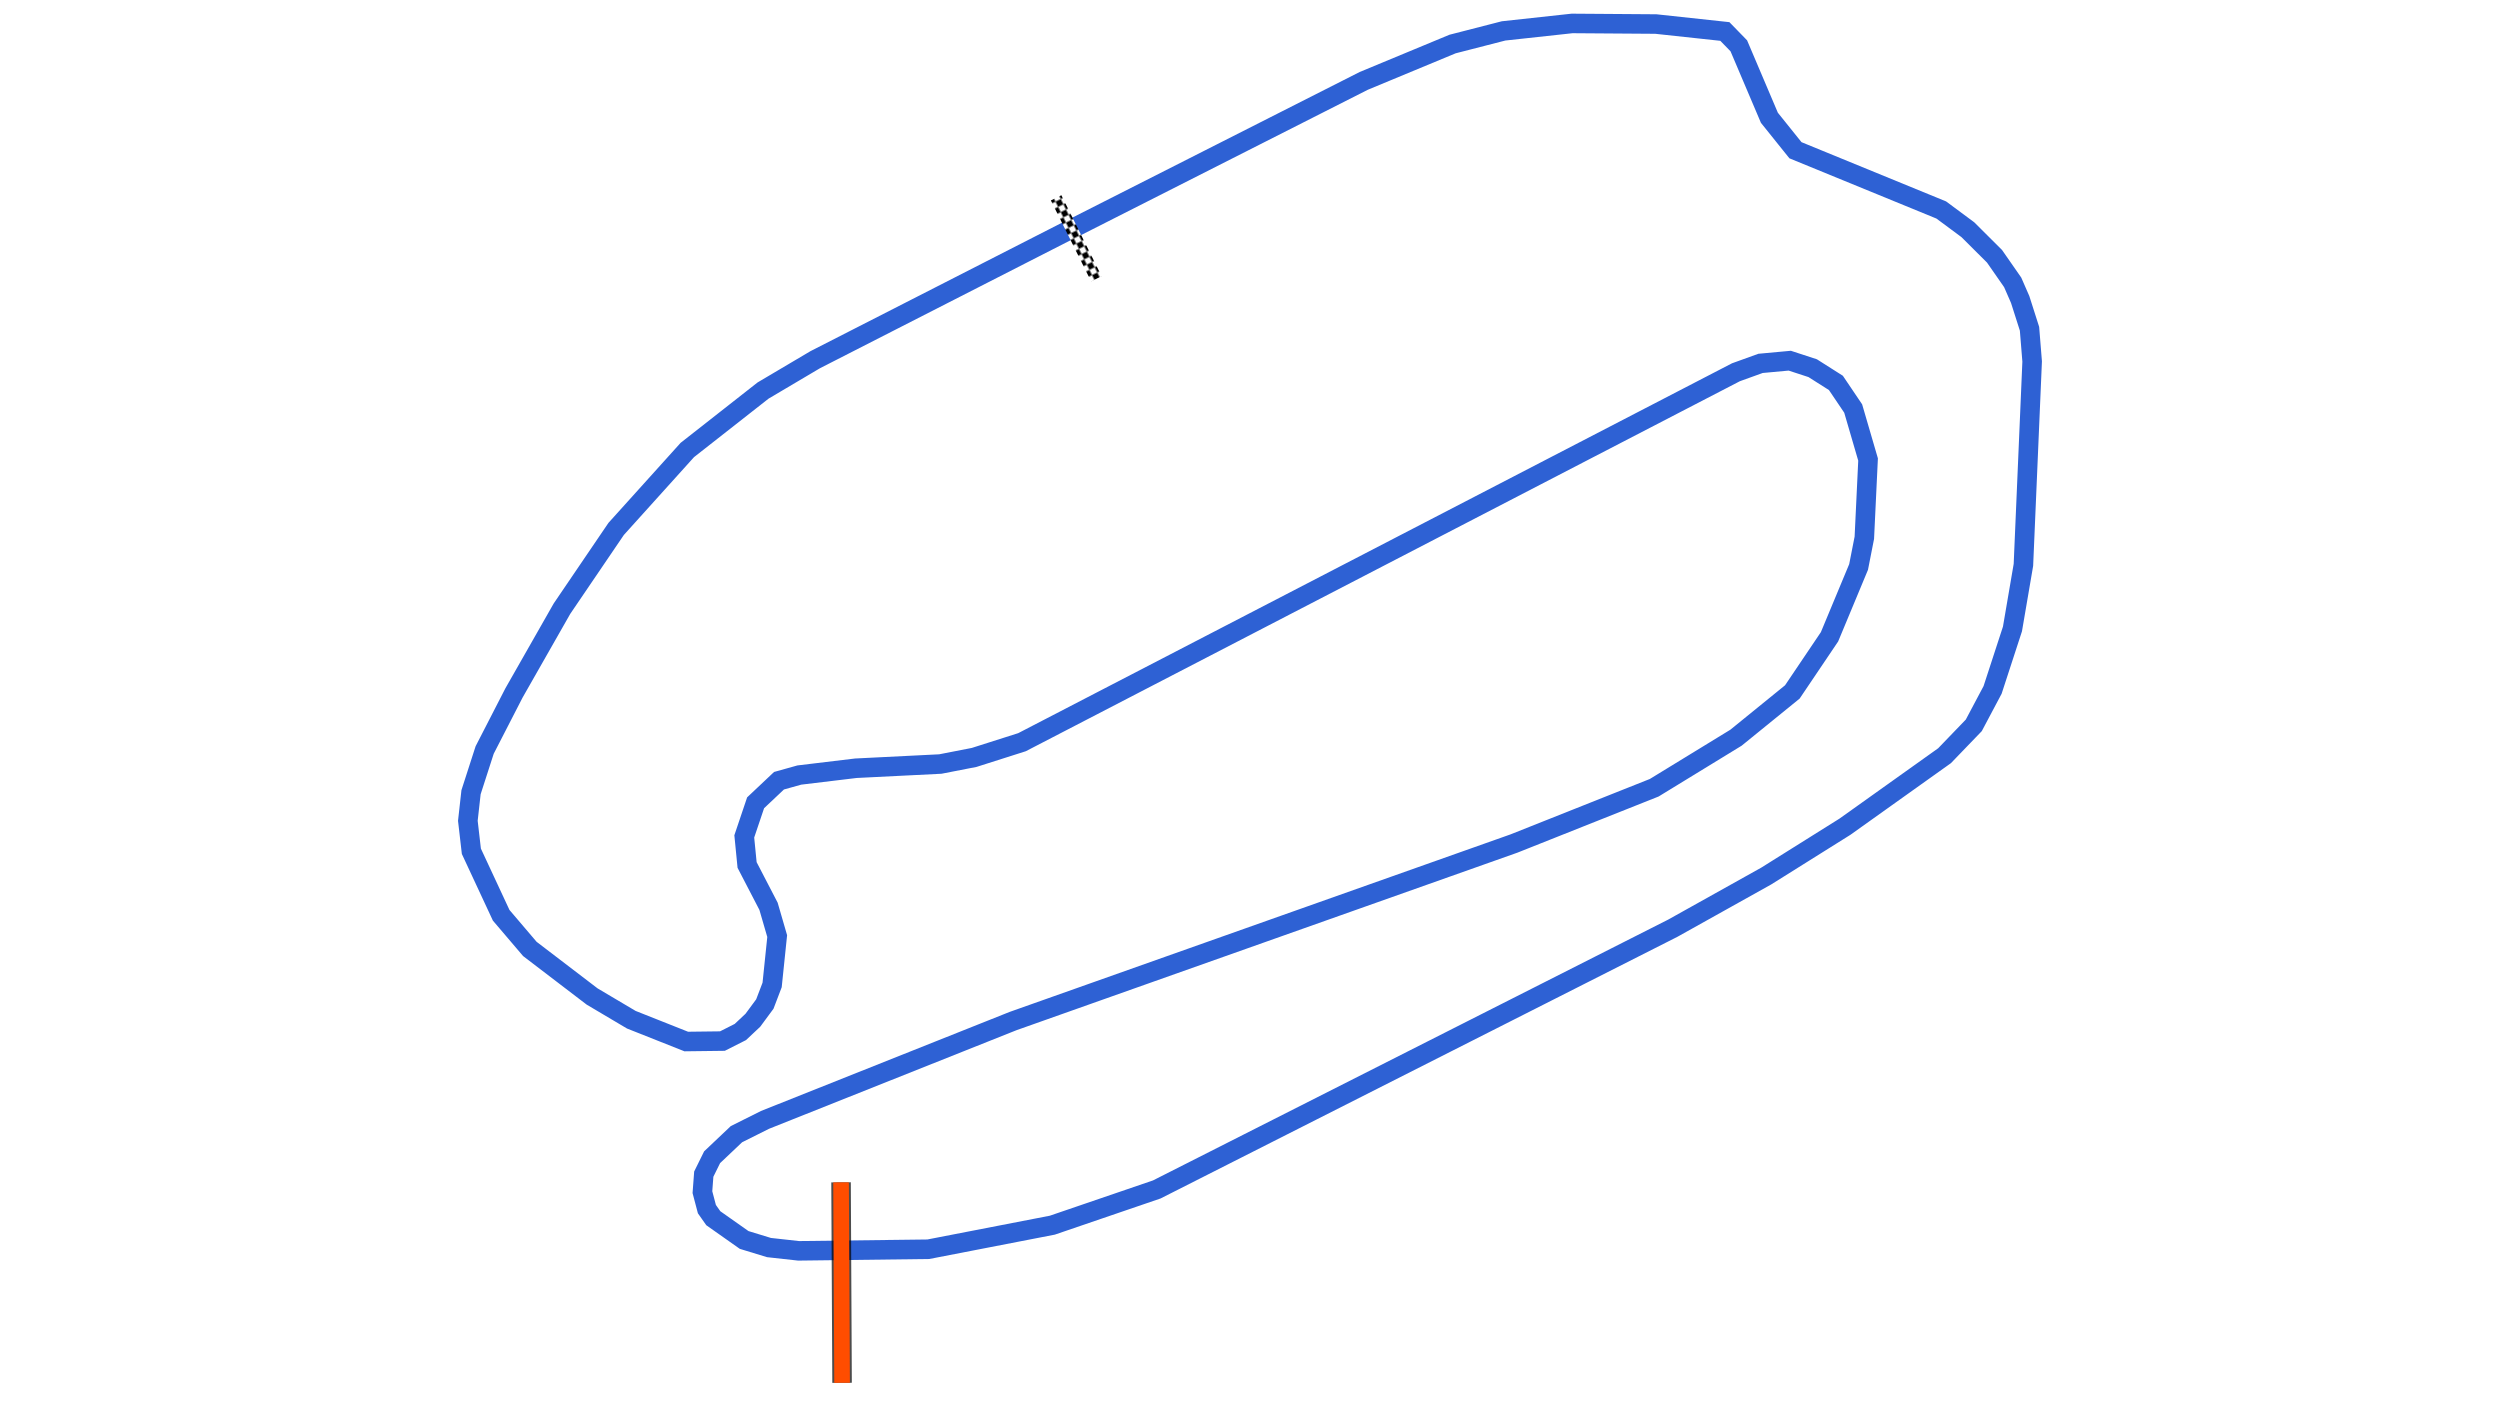 <svg xmlns="http://www.w3.org/2000/svg" viewBox="0 0 1280.00 720.00"><defs>
				<pattern id="checkered_0" x="0" y="0" width="6" height="6" patternUnits="userSpaceOnUse" patternTransform="rotate(63.57)">
					<rect width="3" height="3" fill="black"/>
					<rect x="3" y="0" width="3" height="3" fill="white"/>
					<rect x="0" y="3" width="3" height="3" fill="white"/>
					<rect x="3" y="3" width="3" height="3" fill="black"/>
				</pattern></defs><path d="M546.99,117.98L417.40,184.16L390.69,199.96L351.91,230.39L315.47,270.81L287.73,311.64L263.16,354.79L248.14,384.01L241.17,405.61L239.54,420.25L241.34,435.85L256.60,468.62L271.28,485.85L303.16,510.20L323.24,522.10L351.37,533.26L369.89,533.03L379.06,528.39L385.46,522.38L391.60,514.06L395.33,504.29L397.92,479.28L393.49,464.03L382.51,442.87L381.07,428.23L386.87,411.03L398.85,399.73L409.26,396.82L438.20,393.34L481.46,391.18L498.78,387.80L523.25,380.01L888.79,190.60L901.40,186.05L916.36,184.67L928.10,188.51L939.98,196.05L948.83,209.16L956.45,235.27L954.54,275.33L951.60,290.29L936.71,326.05L917.68,354.27L888.84,377.70L846.97,403.32L775.11,431.90L518.69,522.78L391.69,573.38L377.06,580.70L364.60,592.50L360.33,601.15L359.64,610.39L361.93,619.07L365.21,623.73L381.00,634.86L393.72,638.75L408.91,640.43L475.30,639.61L538.79,627.29L592.27,609.00L856.46,475.25L904.30,448.54L944.61,423.28L995.61,386.92L1010.58,371.38L1020.21,353.23L1030.38,322.03L1035.99,289.22L1040.46,185.08L1039.11,168.33L1034.33,153.35L1030.49,144.57L1021.19,131.21L1007.54,117.61L993.92,107.51L919.27,76.92L905.93,60.30L890.27,23.46L883.13,16.12L847.81,12.31L804.93,12.00L769.84,15.82L743.71,22.54L698.24,41.41L550.57,116.25" fill="none" stroke-opacity="1" stroke="#2E61D4" stroke-width="10"/><path d="M542.07,103.98L560.01,140.07" fill="none" stroke="url(#checkered_0)" stroke-width="6" stroke-linecap="square"/><path d="M430.62,605.36L431.14,708.00" fill="none" stroke="black" stroke-width="10" stroke-opacity="0.7"/><path d="M430.62,605.36L431.14,708.00" fill="none" stroke="#FF4D00" stroke-width="8.0" stroke-opacity="1.0"/></svg>